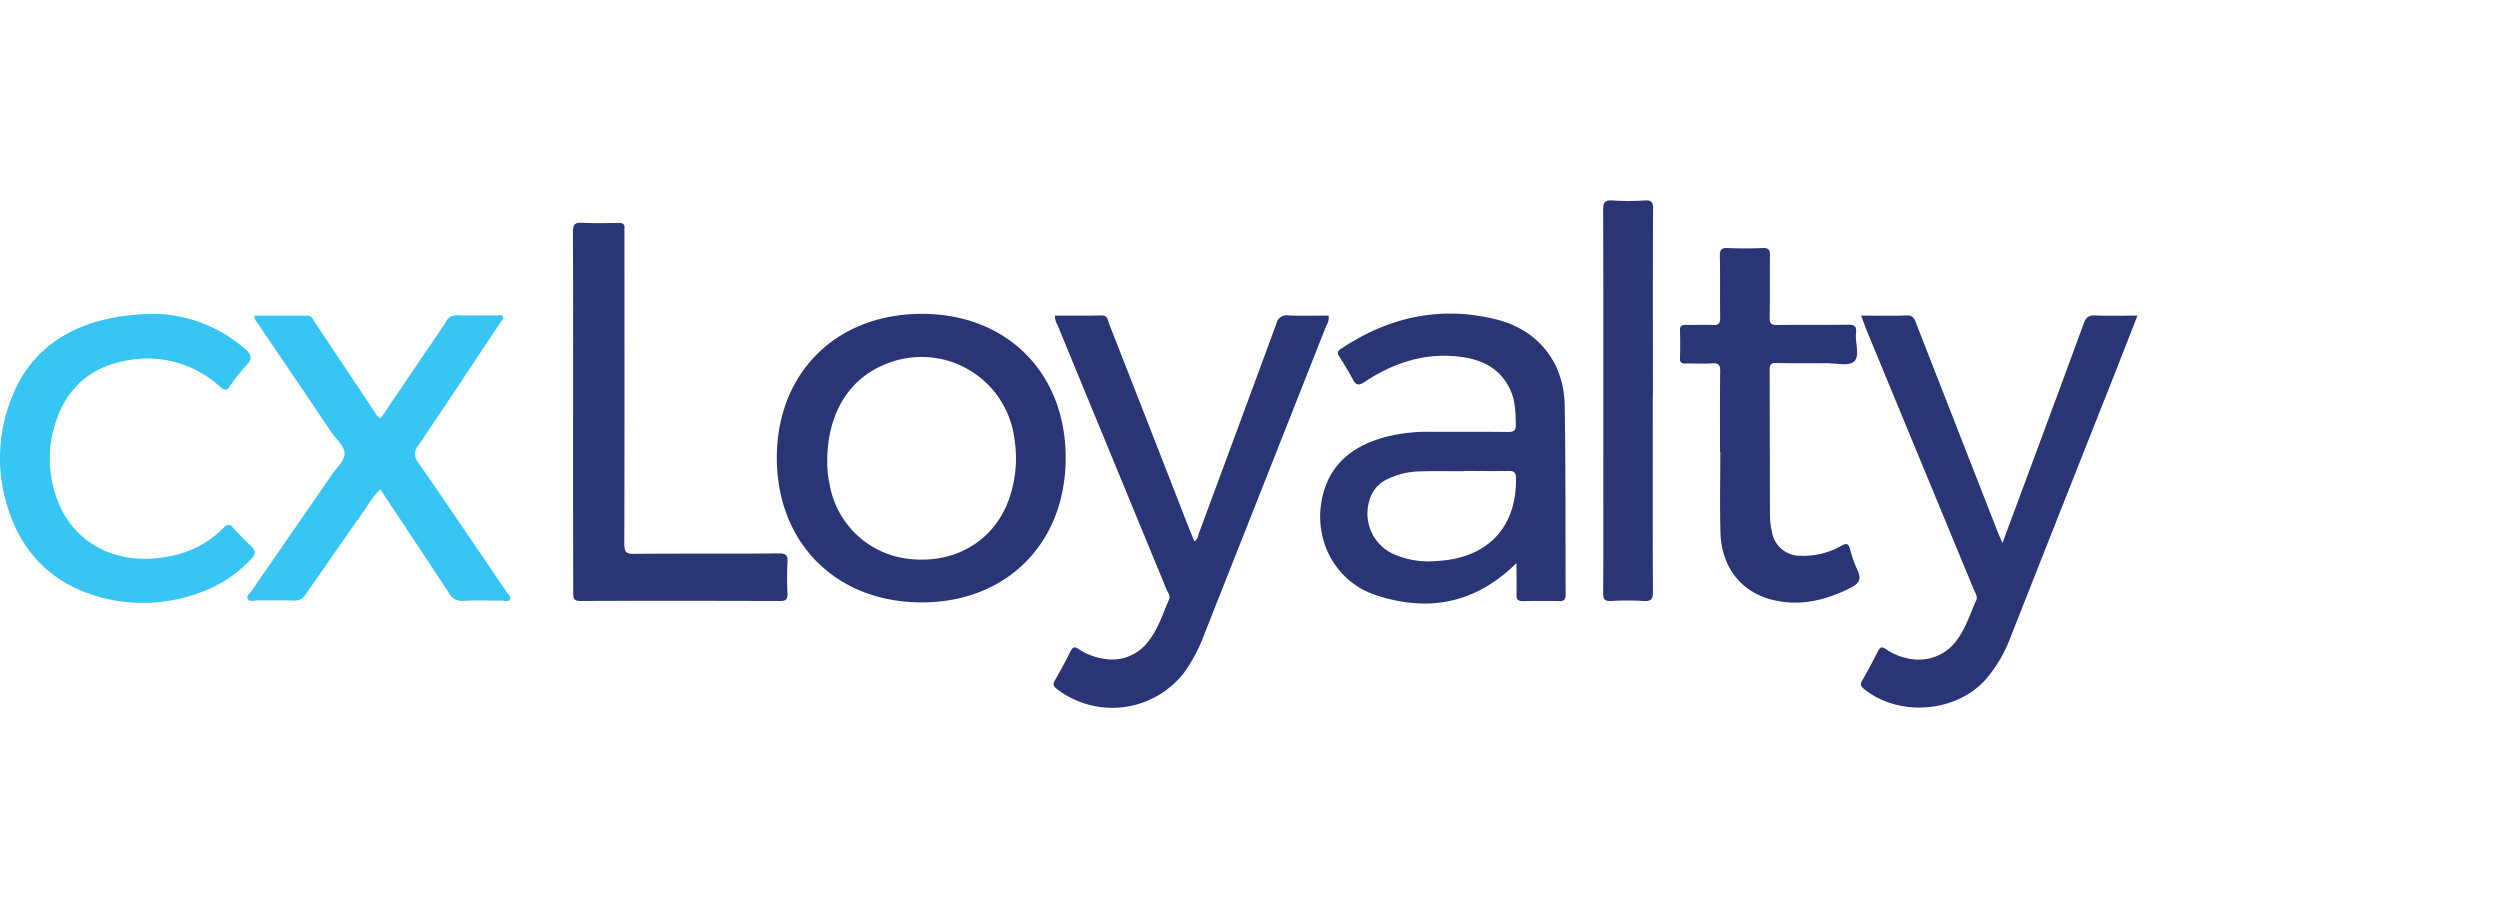 <svg xmlns="http://www.w3.org/2000/svg" xmlns:xlink="http://www.w3.org/1999/xlink" width="523" height="190" viewBox="0 0 523 190"><defs><clipPath id="b"><rect width="523" height="190"/></clipPath></defs><g id="a" clip-path="url(#b)"><g transform="translate(-3.129 37.063)"><g transform="translate(3.129 4.859)"><g transform="translate(0 0)"><path d="M884.69,129.126c-8.708,8.609-18.6,10.219-29.31,6.736-9.1-2.957-13.7-12.651-10.975-21.785,1.906-6.375,6.736-9.66,12.848-11.336a35.456,35.456,0,0,1,9.66-1.084c5.356,0,10.712-.033,16.068.033,1.282,0,1.61-.394,1.577-1.61-.066-2.563-.1-5.093-1.281-7.459-2.234-4.567-6.276-6.276-11.008-6.736-7.1-.723-13.472,1.446-19.321,5.323-1.249.821-1.84.756-2.53-.591-.854-1.643-1.84-3.22-2.826-4.765-.46-.723-.328-1.084.362-1.544,9.989-6.67,20.833-9.1,32.6-6.145,8.675,2.2,14.063,8.97,14.228,17.908.23,13.209.131,26.386.2,39.595,0,1.051-.3,1.446-1.38,1.413-2.5-.066-4.962-.066-7.459,0-1.084.033-1.479-.3-1.446-1.38C884.756,133.595,884.69,131.525,884.69,129.126Zm-11.041-19.288v.066c-3.056,0-6.112-.066-9.168.033a16.094,16.094,0,0,0-6.637,1.544,6.886,6.886,0,0,0-3.943,4.633,9.289,9.289,0,0,0,5.126,11.139,18.112,18.112,0,0,0,9.135,1.413c10.449-.559,16.561-7,16.429-17.218,0-1.216-.3-1.643-1.577-1.61C879.892,109.9,876.771,109.838,873.649,109.838Z" transform="translate(-567.448 -53.242)" fill="#2a3575"/><path d="M527.963,137.461c-17.842-.033-30.23-12.388-30.263-30.2s12.454-30.2,30.427-30.164c17.744.033,30.033,12.388,30,30.132C558.127,125.107,545.739,137.494,527.963,137.461Zm-19.715-29.507a20.387,20.387,0,0,0,.46,4.567,18.924,18.924,0,0,0,16.626,15.838c9.1,1.051,16.955-3.22,20.438-11.2a25.6,25.6,0,0,0,1.643-13.866,19.587,19.587,0,0,0-27.043-15.641C512.716,90.736,508.248,98.064,508.248,107.954Z" transform="translate(-335.19 -53.362)" fill="#2a3575"/><path d="M1187.927,78.122c3.351,0,6.44.1,9.463-.033,1.38-.066,1.676.657,2.07,1.676l17.152,43.866c.23.559.493,1.117.887,2.07,2.1-5.652,4.074-10.909,6.013-16.167q5.52-14.836,10.975-29.7c.46-1.249.986-1.807,2.4-1.742,2.859.131,5.718.033,8.872.033-1.61,4.107-3.155,8.05-4.7,11.993q-10.893,27.5-21.752,55.006a28.814,28.814,0,0,1-5.619,9.463c-6.309,6.67-18.007,7.426-25.137,1.643-.625-.493-.887-.92-.427-1.709q1.774-3.056,3.352-6.21c.492-1.019.953-.887,1.741-.361a12.181,12.181,0,0,0,6.835,2.136,9.714,9.714,0,0,0,7.985-4.173c1.84-2.5,2.727-5.455,3.976-8.215.361-.821-.164-1.479-.46-2.169q-11.336-27.4-22.673-54.841C1188.584,79.864,1188.321,79.108,1187.927,78.122Z" transform="translate(-798.593 -54.023)" fill="#2a3575"/><path d="M674.2,78.12c3.253,0,6.506.033,9.726-.033,1.347-.033,1.314,1.019,1.61,1.774q7.689,19.617,15.345,39.266c.789,2.07,1.61,4.107,2.465,6.21.756-.394.756-1.084.953-1.643q8.133-21.933,16.2-43.834a2.2,2.2,0,0,1,2.563-1.774c2.793.131,5.586.033,8.379.033a3.106,3.106,0,0,1-.493,2.136q-12.815,32.481-25.663,64.929a33,33,0,0,1-4.14,7.722,19.033,19.033,0,0,1-26.484,3.384c-.69-.559-1.019-.953-.493-1.84q1.774-3.056,3.352-6.21c.46-.887.854-.854,1.61-.361a12.883,12.883,0,0,0,5.126,2,9.449,9.449,0,0,0,9.595-3.779c2-2.53,2.892-5.652,4.206-8.543.362-.821-.23-1.479-.526-2.169Q686.1,107.693,674.7,80.026A3.579,3.579,0,0,1,674.2,78.12Z" transform="translate(-453.5 -54.021)" fill="#2a3575"/><path d="M162.105,77.973h11.008c.986,0,1.216.821,1.61,1.413q6.21,9.315,12.421,18.6c.329.526.559,1.15,1.347,1.479q4.83-7.147,9.726-14.359c1.314-1.939,2.694-3.877,3.943-5.882a2.376,2.376,0,0,1,2.3-1.314c2.727.1,5.487,0,8.215.033.46,0,1.117-.3,1.38.263.23.526-.329.92-.591,1.314-5.685,8.543-11.336,17.119-17.087,25.6a2.727,2.727,0,0,0,.033,3.68c6.21,8.97,12.322,18.007,18.434,27.01.329.46.953.953.723,1.479-.329.69-1.15.3-1.742.3-2.694.033-5.356-.1-8.05.066a3.053,3.053,0,0,1-3.056-1.709c-4.7-7.2-9.5-14.359-14.326-21.654a20.807,20.807,0,0,0-2.99,3.943q-6.309,8.97-12.585,18.039a2.586,2.586,0,0,1-2.5,1.314c-2.563-.1-5.093,0-7.656-.033-.657,0-1.577.361-1.972-.263-.394-.69.46-1.216.821-1.774l15.871-22.968c.3-.427.591-.821.854-1.249.953-1.413,2.6-2.826,2.694-4.3.1-1.709-1.742-3.122-2.76-4.633-5.192-7.722-10.416-15.411-15.641-23.133A1.54,1.54,0,0,1,162.105,77.973Z" transform="translate(-108.851 -53.874)" fill="#37c6f3"/><path d="M36.11,77.1a29.777,29.777,0,0,1,18.269,7.328c1.446,1.249,1.577,2.136.23,3.516a31.667,31.667,0,0,0-3.319,4.206c-.756,1.117-1.216.986-2.169.164a22.476,22.476,0,0,0-20.274-5.29c-7.82,1.61-12.519,6.67-14.524,14.294a24.3,24.3,0,0,0,.23,13.012c2.892,10.153,12.322,15.641,23.33,13.6a21.18,21.18,0,0,0,12.059-6.112c.789-.821,1.249-.756,1.972.033,1.183,1.314,2.432,2.629,3.746,3.844,1.019.953.986,1.643.033,2.662a26.646,26.646,0,0,1-10.383,6.933,34.265,34.265,0,0,1-21.227,1.084c-9.693-2.662-16.2-8.938-19.255-18.5a33.824,33.824,0,0,1,.887-23.56C10.053,83.376,20.173,77.067,36.11,77.1Z" transform="translate(-3.129 -53.362)" fill="#37c6f3"/><path d="M367.933,58.452c0-12.486.033-25.006-.033-37.492,0-1.512.394-1.939,1.906-1.873,2.53.131,5.093.066,7.656.033.92,0,1.314.263,1.216,1.183-.033.427,0,.887,0,1.347,0,21.555.033,43.111-.033,64.633,0,1.676.394,2.1,2.07,2.07,10.088-.1,20.142,0,30.23-.1,1.544,0,1.939.427,1.84,1.906a61.345,61.345,0,0,0,0,6.506c.033,1.117-.23,1.544-1.446,1.544-13.965-.033-27.93-.066-41.9,0-1.446,0-1.479-.657-1.479-1.709Q367.916,77.477,367.933,58.452Z" transform="translate(-248.041 -14.407)" fill="#2a3575"/><path d="M1081.074,77.838c0-5.619-.033-11.238.033-16.824.033-1.314-.329-1.807-1.676-1.709-1.84.131-3.713,0-5.553.033-.92.033-1.216-.263-1.183-1.183.066-1.906.066-3.812,0-5.75-.033-.986.394-1.15,1.249-1.15,1.84.066,3.713-.066,5.553.033,1.216.066,1.643-.263,1.61-1.577-.066-4.272.033-8.543-.066-12.815-.033-1.314.3-1.774,1.676-1.709,2.432.1,4.863.1,7.262,0,1.347-.066,1.577.46,1.544,1.643-.066,4.272.033,8.543-.066,12.815-.033,1.38.394,1.676,1.709,1.643,4.83-.066,9.693,0,14.523-.066,1.314-.033,2.037.164,1.84,1.709-.23,2.07.887,4.863-.427,6.013-1.15,1.019-3.877.3-5.915.329-3.45.033-6.9.033-10.318-.033-1.051-.033-1.413.263-1.413,1.38.033,10.186.033,20.405.066,30.592a15.163,15.163,0,0,0,.394,3.22,5.947,5.947,0,0,0,6.013,5.126,15.768,15.768,0,0,0,8.609-2.136c1.051-.559,1.413-.361,1.709.657a27.056,27.056,0,0,0,1.577,4.5c.986,1.972.2,2.859-1.544,3.746-5.126,2.563-10.416,3.844-16.068,2.5-6.638-1.577-10.811-6.8-11.041-14.031-.164-5.685-.033-11.336-.033-17.021C1081.107,77.838,1081.074,77.838,1081.074,77.838Z" transform="translate(-721.247 -25.218)" fill="#2a3575"/><path d="M1034.183,46.8c0,13.308-.033,26.648.033,39.956,0,1.479-.329,2-1.873,1.906a59.863,59.863,0,0,0-6.868,0c-1.38.066-1.676-.394-1.676-1.709.066-7.262.033-14.524.033-21.785,0-19.452.033-38.872-.033-58.324,0-1.577.362-2.07,1.971-1.972a50.7,50.7,0,0,0,6.7,0c1.413-.1,1.807.329,1.774,1.774-.066,13.012-.033,26.024-.033,39C1034.183,46.012,1034.183,46.406,1034.183,46.8Z" transform="translate(-688.42 -4.859)" fill="#2a3575"/></g></g></g></g></svg>